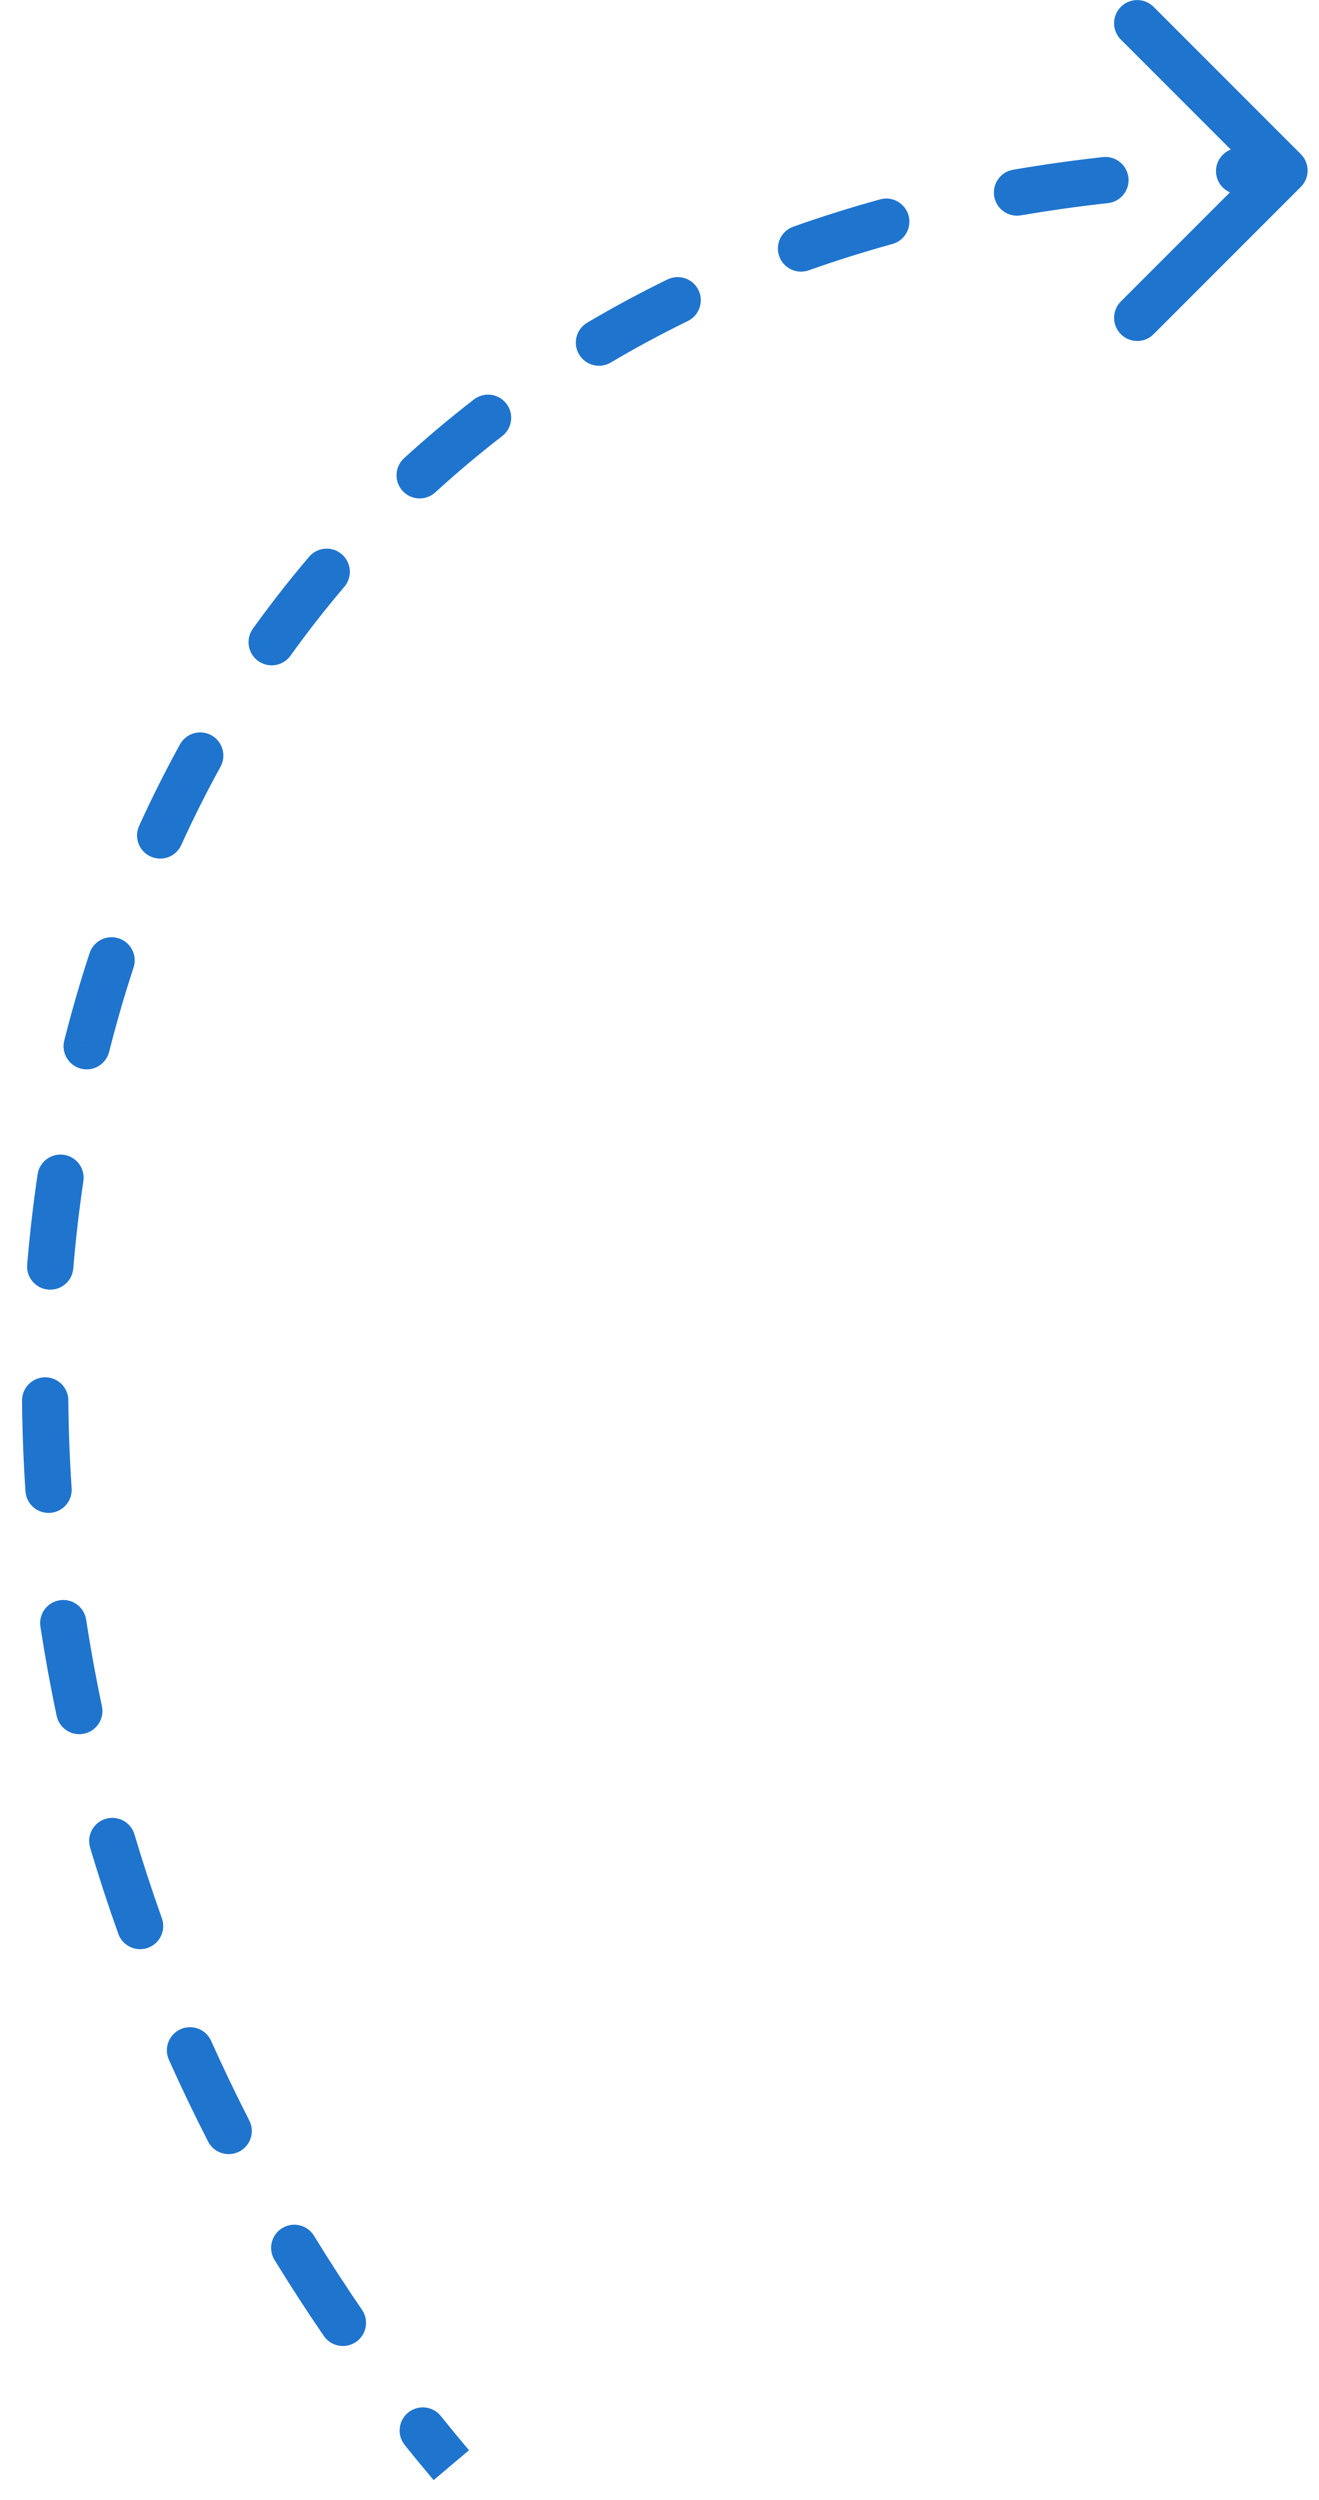 <svg width="57" height="108" viewBox="0 0 57 108" fill="none" xmlns="http://www.w3.org/2000/svg">
<path d="M56.215 8.074C56.606 7.684 56.606 7.05 56.215 6.66L49.851 0.296C49.461 -0.095 48.828 -0.095 48.437 0.296C48.047 0.686 48.047 1.32 48.437 1.71L54.094 7.367L48.437 13.024C48.047 13.414 48.047 14.047 48.437 14.438C48.828 14.829 49.461 14.829 49.851 14.438L56.215 8.074ZM19.05 104.376C18.704 103.945 18.075 103.876 17.644 104.222C17.213 104.567 17.144 105.197 17.49 105.627L19.05 104.376ZM13.993 100.916C14.306 101.372 14.928 101.488 15.384 101.176C15.839 100.864 15.956 100.241 15.643 99.786L13.993 100.916ZM13.569 96.588C13.28 96.117 12.665 95.969 12.194 96.258C11.723 96.546 11.575 97.162 11.864 97.633L13.569 96.588ZM8.992 92.517C9.244 93.009 9.846 93.203 10.338 92.952C10.829 92.7 11.024 92.098 10.772 91.606L8.992 92.517ZM9.124 88.169C8.898 87.665 8.306 87.439 7.802 87.665C7.298 87.891 7.073 88.483 7.299 88.987L9.124 88.169ZM5.112 83.544C5.297 84.064 5.869 84.335 6.39 84.15C6.91 83.964 7.181 83.392 6.996 82.872L5.112 83.544ZM5.811 79.249C5.654 78.72 5.097 78.418 4.567 78.576C4.038 78.734 3.737 79.29 3.894 79.82L5.811 79.249ZM2.448 74.126C2.562 74.666 3.092 75.012 3.633 74.898C4.173 74.784 4.519 74.254 4.405 73.713L2.448 74.126ZM3.722 69.969C3.639 69.424 3.128 69.049 2.582 69.133C2.036 69.217 1.662 69.727 1.746 70.273L3.722 69.969ZM1.101 64.427C1.137 64.978 1.614 65.395 2.165 65.358C2.716 65.321 3.133 64.845 3.096 64.294L1.101 64.427ZM2.953 60.493C2.949 59.941 2.498 59.497 1.945 59.501C1.393 59.506 0.949 59.957 0.953 60.509L2.953 60.493ZM1.174 54.633C1.128 55.183 1.536 55.666 2.087 55.713C2.637 55.759 3.121 55.35 3.167 54.8L1.174 54.633ZM3.604 51.026C3.685 50.48 3.307 49.971 2.761 49.89C2.215 49.809 1.706 50.186 1.625 50.732L3.604 51.026ZM2.777 44.954C2.642 45.489 2.967 46.033 3.502 46.168C4.038 46.303 4.581 45.978 4.716 45.443L2.777 44.954ZM5.771 41.801C5.943 41.276 5.657 40.711 5.133 40.539C4.608 40.367 4.043 40.653 3.871 41.177L5.771 41.801ZM6.012 35.679C5.783 36.182 6.006 36.775 6.508 37.003C7.011 37.232 7.604 37.01 7.833 36.507L6.012 35.679ZM9.529 33.124C9.795 32.64 9.619 32.032 9.135 31.765C8.652 31.499 8.043 31.675 7.777 32.159L9.529 33.124ZM10.928 27.161C10.606 27.609 10.709 28.234 11.158 28.556C11.606 28.878 12.231 28.776 12.553 28.327L10.928 27.161ZM14.88 25.35C15.238 24.929 15.187 24.298 14.766 23.94C14.345 23.582 13.714 23.634 13.357 24.054L14.88 25.35ZM17.461 19.796C17.054 20.169 17.026 20.801 17.399 21.209C17.771 21.616 18.404 21.644 18.811 21.271L17.461 19.796ZM21.702 18.84C22.139 18.503 22.22 17.875 21.882 17.438C21.545 17.001 20.917 16.92 20.48 17.258L21.702 18.84ZM25.375 13.941C24.899 14.222 24.742 14.835 25.023 15.311C25.304 15.786 25.917 15.944 26.393 15.662L25.375 13.941ZM29.724 13.869C30.22 13.626 30.426 13.027 30.183 12.531C29.941 12.035 29.342 11.829 28.846 12.072L29.724 13.869ZM34.282 9.793C33.762 9.978 33.489 10.549 33.674 11.07C33.858 11.59 34.43 11.863 34.95 11.678L34.282 9.793ZM38.565 10.541C39.098 10.394 39.41 9.843 39.263 9.311C39.116 8.778 38.565 8.466 38.033 8.613L38.565 10.541ZM43.781 7.333C43.237 7.426 42.871 7.943 42.965 8.488C43.059 9.032 43.576 9.397 44.12 9.304L43.781 7.333ZM47.88 8.775C48.429 8.715 48.825 8.221 48.765 7.672C48.704 7.123 48.21 6.727 47.661 6.787L47.88 8.775ZM53.523 6.393C52.971 6.407 52.535 6.867 52.549 7.419C52.564 7.971 53.023 8.407 53.575 8.392L53.523 6.393ZM19.503 106.499L20.267 105.854C19.854 105.365 19.448 104.872 19.05 104.376L18.27 105.002L17.49 105.627C17.898 106.137 18.315 106.642 18.739 107.145L19.503 106.499ZM14.818 100.351L15.643 99.786C14.921 98.731 14.229 97.665 13.569 96.588L12.717 97.11L11.864 97.633C12.542 98.739 13.252 99.834 13.993 100.916L14.818 100.351ZM9.882 92.062L10.772 91.606C10.19 90.469 9.641 89.322 9.124 88.169L8.211 88.578L7.299 88.987C7.83 90.172 8.394 91.349 8.992 92.517L9.882 92.062ZM6.054 83.208L6.996 82.872C6.566 81.669 6.172 80.461 5.811 79.249L4.853 79.534L3.894 79.82C4.265 81.065 4.671 82.307 5.112 83.544L6.054 83.208ZM3.426 73.92L4.405 73.713C4.141 72.465 3.914 71.217 3.722 69.969L2.734 70.121L1.746 70.273C1.943 71.557 2.177 72.842 2.448 74.126L3.426 73.92ZM2.098 64.361L3.096 64.294C3.011 63.022 2.963 61.754 2.953 60.493L1.953 60.501L0.953 60.509C0.964 61.81 1.013 63.116 1.101 64.427L2.098 64.361ZM2.17 54.716L3.167 54.8C3.273 53.531 3.419 52.272 3.604 51.026L2.614 50.879L1.625 50.732C1.434 52.021 1.284 53.322 1.174 54.633L2.17 54.716ZM3.747 45.198L4.716 45.443C5.027 44.212 5.379 42.997 5.771 41.801L4.821 41.489L3.871 41.177C3.464 42.418 3.099 43.678 2.777 44.954L3.747 45.198ZM6.922 36.093L7.833 36.507C8.356 35.355 8.922 34.227 9.529 33.124L8.653 32.641L7.777 32.159C7.145 33.307 6.556 34.482 6.012 35.679L6.922 36.093ZM11.741 27.744L12.553 28.327C13.287 27.305 14.063 26.311 14.88 25.35L14.118 24.702L13.357 24.054C12.503 25.058 11.694 26.094 10.928 27.161L11.741 27.744ZM18.136 20.534L18.811 21.271C19.735 20.427 20.698 19.615 21.702 18.84L21.091 18.049L20.48 17.258C19.432 18.067 18.426 18.913 17.461 19.796L18.136 20.534ZM25.884 14.802L26.393 15.662C27.466 15.028 28.576 14.429 29.724 13.869L29.285 12.97L28.846 12.072C27.651 12.655 26.494 13.279 25.375 13.941L25.884 14.802ZM34.616 10.736L34.95 11.678C36.123 11.262 37.328 10.883 38.565 10.541L38.299 9.577L38.033 8.613C36.75 8.967 35.5 9.361 34.282 9.793L34.616 10.736ZM43.951 8.318L44.12 9.304C45.346 9.093 46.599 8.916 47.88 8.775L47.771 7.781L47.661 6.787C46.341 6.932 45.047 7.115 43.781 7.333L43.951 8.318ZM53.549 7.392L53.575 8.392C54.213 8.375 54.858 8.367 55.508 8.367L55.508 7.367L55.508 6.367C54.84 6.367 54.179 6.376 53.523 6.393L53.549 7.392Z" fill="#1F74CE"/>
</svg>
